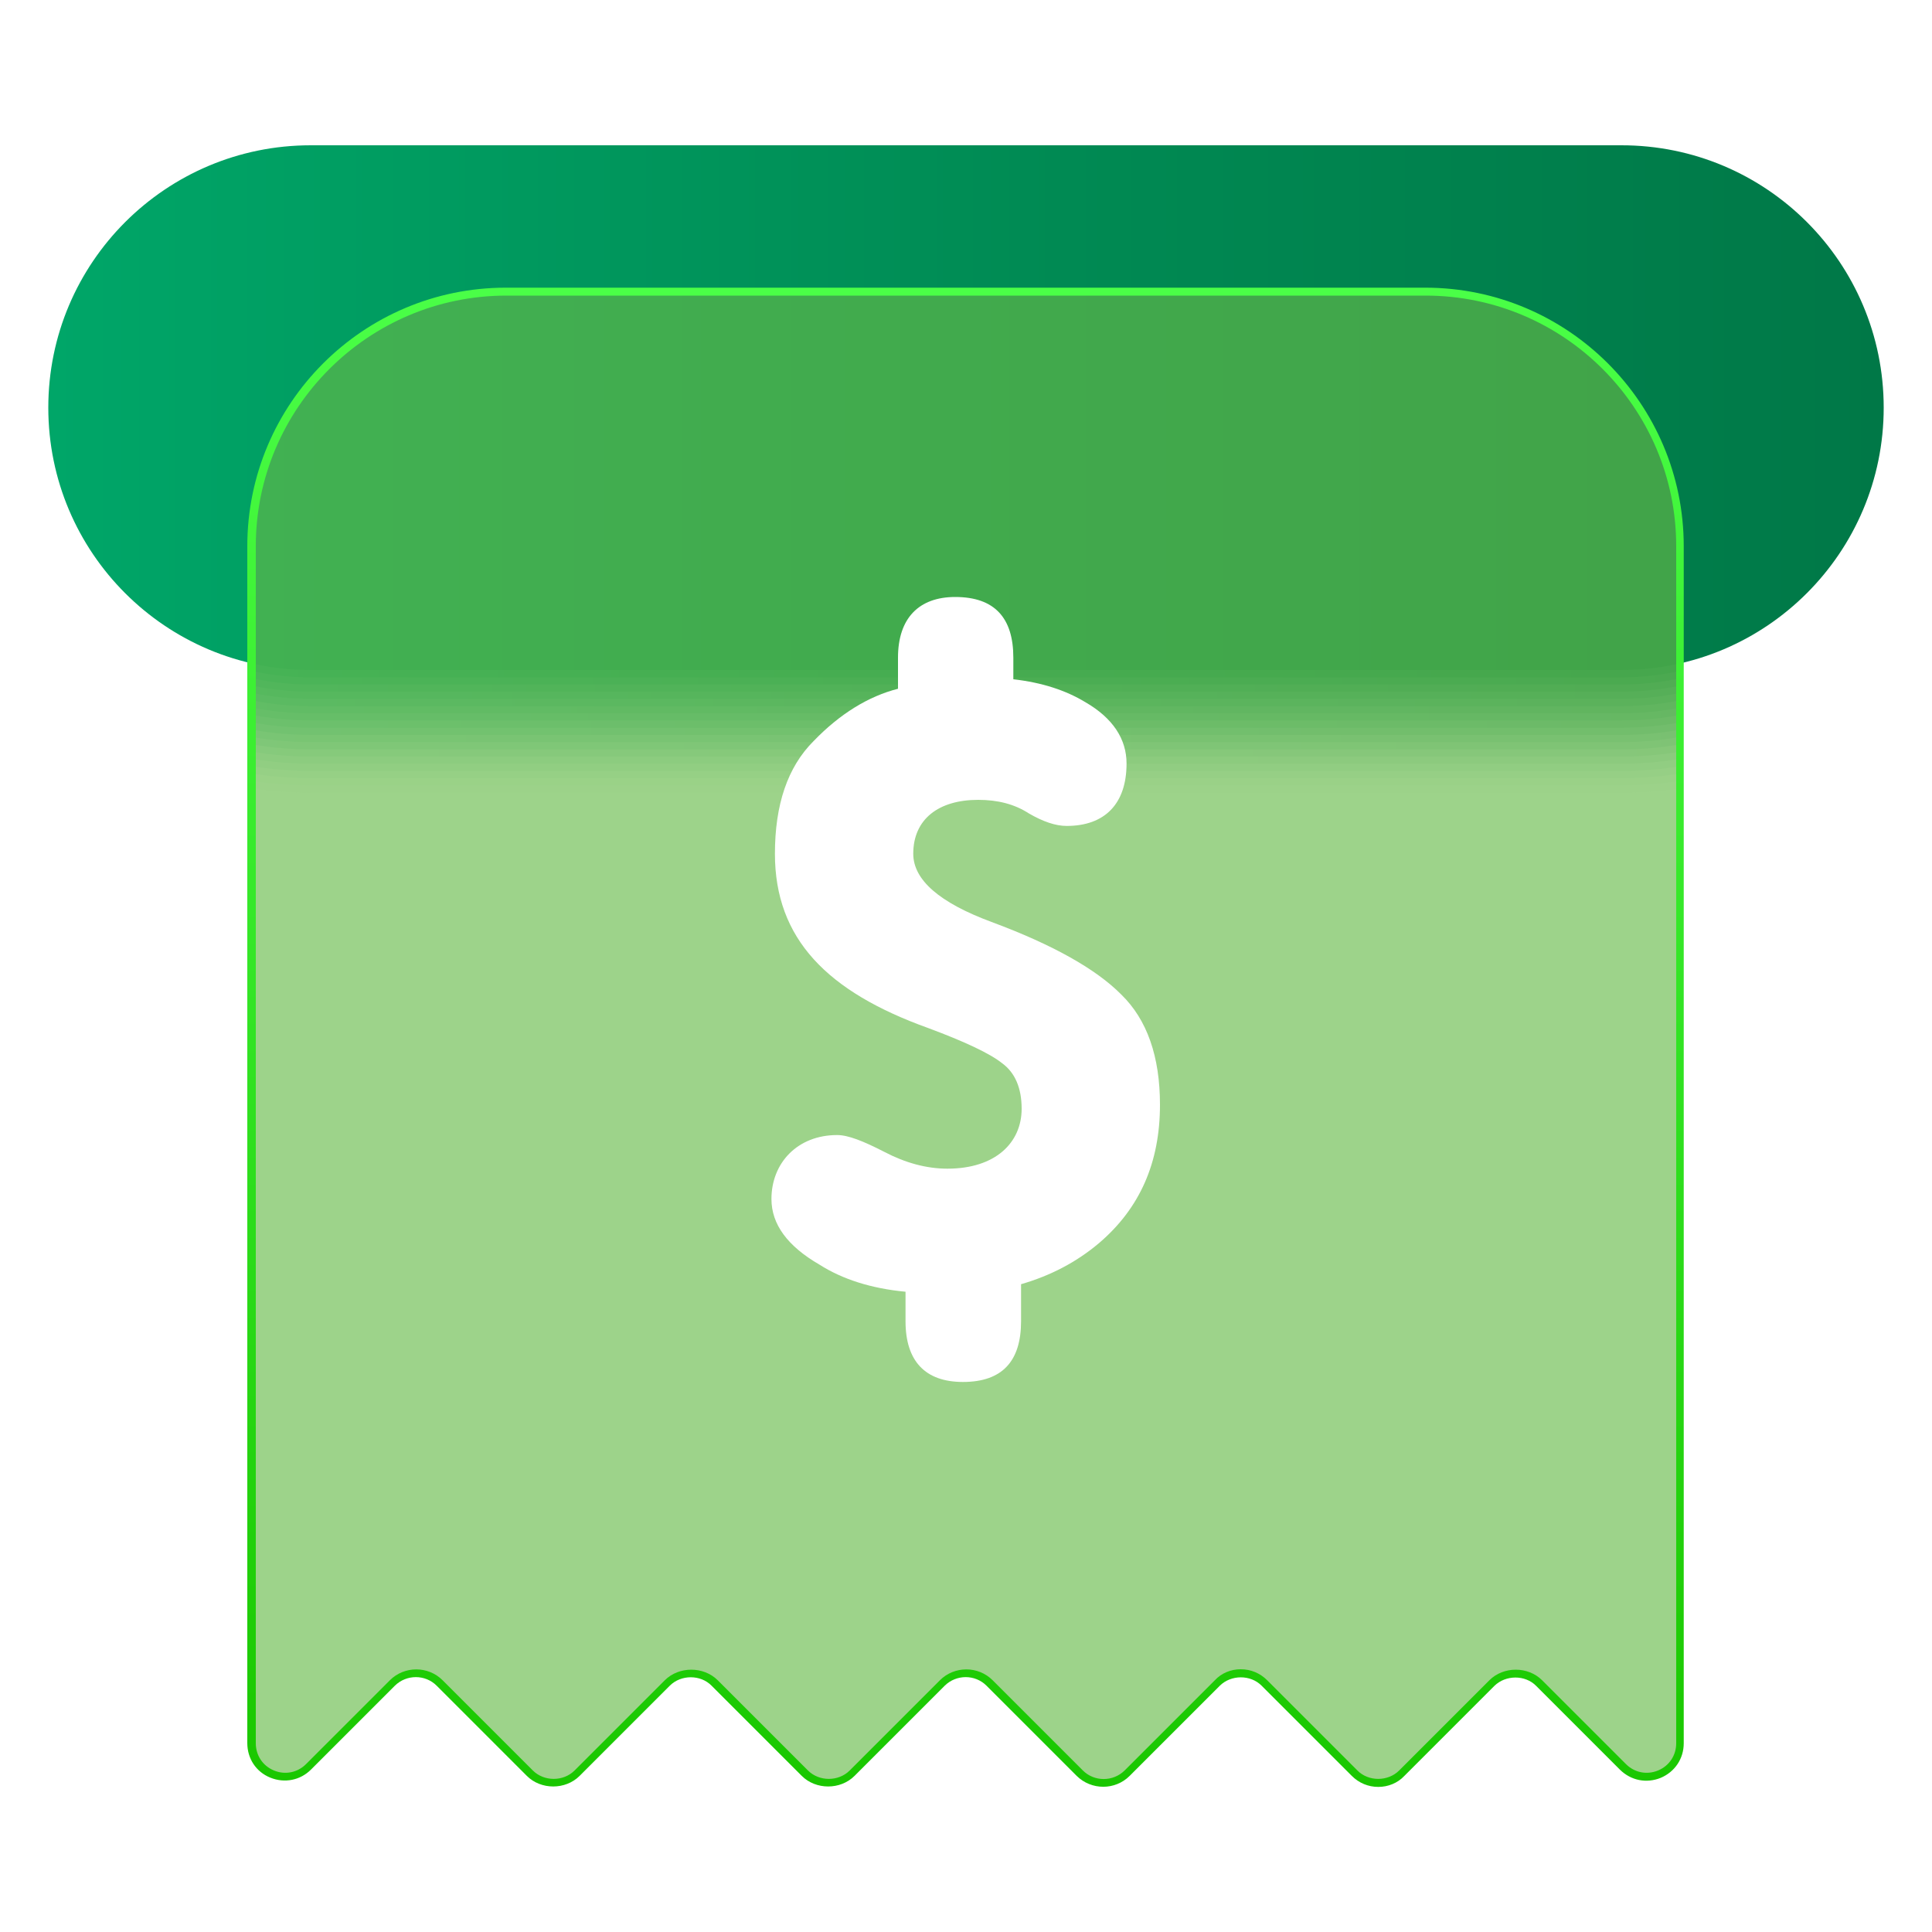 <?xml version="1.0" encoding="utf-8"?>
<!-- Generator: Adobe Illustrator 24.1.1, SVG Export Plug-In . SVG Version: 6.00 Build 0)  -->
<svg version="1.1" id="Layer_1" xmlns="http://www.w3.org/2000/svg" xmlns:xlink="http://www.w3.org/1999/xlink" x="0px" y="0px"
	 viewBox="0 0 100 100" style="enable-background:new 0 0 100 100;" xml:space="preserve">
<style type="text/css">
	.st0{fill:url(#SVGID_1_);}
	.st1{clip-path:url(#SVGID_3_);}
	.st2{opacity:0;fill:#FFFFFF;}
	.st3{opacity:0.053;fill:url(#SVGID_4_);}
	.st4{opacity:0.105;fill:url(#SVGID_5_);}
	.st5{opacity:0.158;fill:url(#SVGID_6_);}
	.st6{opacity:0.21;fill:url(#SVGID_7_);}
	.st7{opacity:0.263;fill:url(#SVGID_8_);}
	.st8{opacity:0.316;fill:url(#SVGID_9_);}
	.st9{opacity:0.368;fill:url(#SVGID_10_);}
	.st10{opacity:0.421;fill:url(#SVGID_11_);}
	.st11{opacity:0.474;fill:url(#SVGID_12_);}
	.st12{opacity:0.526;fill:url(#SVGID_13_);}
	.st13{opacity:0.579;fill:url(#SVGID_14_);}
	.st14{opacity:0.632;fill:url(#SVGID_15_);}
	.st15{opacity:0.684;fill:url(#SVGID_16_);}
	.st16{opacity:0.737;fill:url(#SVGID_17_);}
	.st17{opacity:0.789;fill:url(#SVGID_18_);}
	.st18{opacity:0.842;fill:url(#SVGID_19_);}
	.st19{opacity:0.895;fill:url(#SVGID_20_);}
	.st20{opacity:0.947;fill:url(#SVGID_21_);}
	.st21{fill:url(#SVGID_22_);}
	.st22{opacity:0.8;enable-background:new    ;}
	.st23{filter:url(#Adobe_OpacityMaskFilter);}
	.st24{filter:url(#Adobe_OpacityMaskFilter_1_);}
	.st25{mask:url(#SVGID_23_);fill:url(#SVGID_24_);}
	.st26{opacity:0.8;fill:#65BA49;}
	.st27{fill:#FFFFFF;}
	.st28{fill:url(#SVGID_25_);}
</style>
<g>
	<linearGradient id="SVGID_1_" gradientUnits="userSpaceOnUse" x1="2.5" y1="21.096" x2="97.5" y2="21.096">
		<stop  offset="0" style="stop-color:#00A668"/>
		<stop  offset="0.553" style="stop-color:#008A53"/>
		<stop  offset="1" style="stop-color:#007847"/>
	</linearGradient>
	<path class="st0" d="M97.5,21.1L97.5,21.1c0,7.5-6.08,13.58-13.58,13.58H16.08C8.58,34.68,2.5,28.6,2.5,21.1v0
		c0-7.5,6.08-13.58,13.58-13.58h67.83C91.42,7.51,97.5,13.59,97.5,21.1z"/>
	<g>
		<defs>
			<path id="SVGID_2_" d="M22.78,87.11l4.67,4.67c0.68,0.68,1.77,0.68,2.45,0l4.67-4.67c0.68-0.68,1.77-0.68,2.45,0l4.67,4.67
				c0.68,0.68,1.77,0.68,2.45,0l4.67-4.67c0.68-0.68,1.77-0.68,2.45,0l4.67,4.67c0.68,0.68,1.77,0.68,2.45,0L63,87.11
				c0.68-0.68,1.77-0.68,2.45,0l4.67,4.67c0.68,0.68,1.77,0.68,2.45,0l4.67-4.67c0.68-0.68,1.77-0.68,2.45,0l4.34,4.34
				c1.09,1.09,2.95,0.32,2.95-1.22V28.27c0-7.27-5.9-13.17-13.17-13.17H26.21c-7.27,0-13.17,5.9-13.17,13.17v61.96
				c0,1.54,1.86,2.31,2.95,1.22l4.34-4.34C21.01,86.43,22.1,86.43,22.78,87.11z"/>
		</defs>
		<clipPath id="SVGID_3_">
			<use xlink:href="#SVGID_2_"  style="overflow:visible;"/>
		</clipPath>
		<g class="st1">
			<path class="st2" d="M-4.59,21.1L-4.59,21.1c0-11.42,9.25-20.67,20.67-20.67h67.83c11.42,0,20.67,9.25,20.67,20.67v0
				c0,11.42-9.25,20.67-20.67,20.67H16.08C4.67,41.77-4.59,32.51-4.59,21.1z"/>
			<linearGradient id="SVGID_4_" gradientUnits="userSpaceOnUse" x1="-4.215" y1="21.096" x2="104.215" y2="21.096">
				<stop  offset="0" style="stop-color:#F2FAF7"/>
				<stop  offset="0.553" style="stop-color:#F2F9F6"/>
				<stop  offset="1" style="stop-color:#F2F8F5"/>
			</linearGradient>
			<path class="st3" d="M104.21,21.1L104.21,21.1c0,11.21-9.09,20.3-20.3,20.3H16.08c-11.21,0-20.3-9.09-20.3-20.3v0
				c0-11.21,9.09-20.3,20.3-20.3h67.83C95.13,0.8,104.21,9.89,104.21,21.1z"/>
			<linearGradient id="SVGID_5_" gradientUnits="userSpaceOnUse" x1="-3.842" y1="21.096" x2="103.842" y2="21.096">
				<stop  offset="0" style="stop-color:#E4F6EF"/>
				<stop  offset="0.553" style="stop-color:#E4F3ED"/>
				<stop  offset="1" style="stop-color:#E4F1EC"/>
			</linearGradient>
			<path class="st4" d="M103.84,21.1L103.84,21.1c0,11-8.92,19.92-19.92,19.92H16.08c-11,0-19.92-8.92-19.92-19.92v0
				c0-11,8.92-19.92,19.92-19.92h67.83C94.92,1.17,103.84,10.09,103.84,21.1z"/>
			<linearGradient id="SVGID_6_" gradientUnits="userSpaceOnUse" x1="-3.469" y1="21.096" x2="103.469" y2="21.096">
				<stop  offset="0" style="stop-color:#D7F1E7"/>
				<stop  offset="0.553" style="stop-color:#D7EDE4"/>
				<stop  offset="1" style="stop-color:#D7EAE2"/>
			</linearGradient>
			<path class="st5" d="M103.47,21.1L103.47,21.1c0,10.8-8.75,19.55-19.55,19.55H16.08c-10.8,0-19.55-8.75-19.55-19.55v0
				c0-10.8,8.75-19.55,19.55-19.55h67.83C94.71,1.54,103.47,10.3,103.47,21.1z"/>
			<linearGradient id="SVGID_7_" gradientUnits="userSpaceOnUse" x1="-3.095" y1="21.096" x2="103.096" y2="21.096">
				<stop  offset="0" style="stop-color:#C9ECDF"/>
				<stop  offset="0.553" style="stop-color:#C9E6DB"/>
				<stop  offset="1" style="stop-color:#C9E3D8"/>
			</linearGradient>
			<path class="st6" d="M103.1,21.1L103.1,21.1c0,10.59-8.59,19.18-19.18,19.18H16.08C5.49,40.27-3.1,31.69-3.1,21.1v0
				c0-10.59,8.59-19.18,19.18-19.18h67.83C94.51,1.92,103.1,10.5,103.1,21.1z"/>
			<linearGradient id="SVGID_8_" gradientUnits="userSpaceOnUse" x1="-2.723" y1="21.096" x2="102.722" y2="21.096">
				<stop  offset="0" style="stop-color:#BCE8D7"/>
				<stop  offset="0.553" style="stop-color:#BCE0D2"/>
				<stop  offset="1" style="stop-color:#BCDBCF"/>
			</linearGradient>
			<path class="st7" d="M102.72,21.1L102.72,21.1c0,10.39-8.42,18.81-18.81,18.81H16.08C5.7,39.9-2.72,31.48-2.72,21.1v0
				c0-10.39,8.42-18.81,18.81-18.81h67.83C94.3,2.29,102.72,10.71,102.72,21.1z"/>
			<linearGradient id="SVGID_9_" gradientUnits="userSpaceOnUse" x1="-2.349" y1="21.096" x2="102.349" y2="21.096">
				<stop  offset="0" style="stop-color:#AEE3CF"/>
				<stop  offset="0.553" style="stop-color:#AEDAC9"/>
				<stop  offset="1" style="stop-color:#AED4C5"/>
			</linearGradient>
			<path class="st8" d="M102.35,21.1L102.35,21.1c0,10.18-8.25,18.43-18.43,18.43H16.08C5.9,39.53-2.35,31.28-2.35,21.1v0
				c0-10.18,8.25-18.43,18.43-18.43h67.83C94.1,2.66,102.35,10.92,102.35,21.1z"/>
			<linearGradient id="SVGID_10_" gradientUnits="userSpaceOnUse" x1="-1.976" y1="21.096" x2="101.976" y2="21.096">
				<stop  offset="0" style="stop-color:#A1DEC7"/>
				<stop  offset="0.553" style="stop-color:#A1D4C0"/>
				<stop  offset="1" style="stop-color:#A1CDBB"/>
			</linearGradient>
			<path class="st9" d="M101.98,21.1L101.98,21.1c0,9.97-8.09,18.06-18.06,18.06H16.08c-9.97,0-18.06-8.09-18.06-18.06v0
				c0-9.97,8.09-18.06,18.06-18.06h67.83C93.89,3.04,101.98,11.12,101.98,21.1z"/>
			<linearGradient id="SVGID_11_" gradientUnits="userSpaceOnUse" x1="-1.603" y1="21.096" x2="101.603" y2="21.096">
				<stop  offset="0" style="stop-color:#94DABF"/>
				<stop  offset="0.553" style="stop-color:#94CEB7"/>
				<stop  offset="1" style="stop-color:#94C6B2"/>
			</linearGradient>
			<path class="st10" d="M101.6,21.1L101.6,21.1c0,9.77-7.92,17.69-17.69,17.69H16.08C6.31,38.78-1.6,30.86-1.6,21.1v0
				c0-9.77,7.92-17.69,17.69-17.69h67.83C93.68,3.41,101.6,11.33,101.6,21.1z"/>
			<linearGradient id="SVGID_12_" gradientUnits="userSpaceOnUse" x1="-1.23" y1="21.096" x2="101.23" y2="21.096">
				<stop  offset="0" style="stop-color:#86D5B7"/>
				<stop  offset="0.553" style="stop-color:#86C8AE"/>
				<stop  offset="1" style="stop-color:#86BFA8"/>
			</linearGradient>
			<path class="st11" d="M101.23,21.1L101.23,21.1c0,9.56-7.75,17.31-17.31,17.31H16.08c-9.56,0-17.31-7.75-17.31-17.31v0
				c0-9.56,7.75-17.31,17.31-17.31h67.83C93.48,3.78,101.23,11.53,101.23,21.1z"/>
			<linearGradient id="SVGID_13_" gradientUnits="userSpaceOnUse" x1="-0.857" y1="21.096" x2="100.857" y2="21.096">
				<stop  offset="0" style="stop-color:#79D0B0"/>
				<stop  offset="0.553" style="stop-color:#79C1A4"/>
				<stop  offset="1" style="stop-color:#79B89E"/>
			</linearGradient>
			<path class="st12" d="M100.86,21.1L100.86,21.1c0,9.36-7.58,16.94-16.94,16.94H16.08c-9.36,0-16.94-7.58-16.94-16.94v0
				c0-9.36,7.58-16.94,16.94-16.94h67.83C93.27,4.16,100.86,11.74,100.86,21.1z"/>
			<linearGradient id="SVGID_14_" gradientUnits="userSpaceOnUse" x1="-0.484" y1="21.096" x2="100.484" y2="21.096">
				<stop  offset="0" style="stop-color:#6BCBA8"/>
				<stop  offset="0.553" style="stop-color:#6BBB9B"/>
				<stop  offset="1" style="stop-color:#6BB194"/>
			</linearGradient>
			<path class="st13" d="M100.48,21.1L100.48,21.1c0,9.15-7.42,16.57-16.57,16.57H16.08c-9.15,0-16.57-7.42-16.57-16.57v0
				c0-9.15,7.42-16.57,16.57-16.57h67.83C93.07,4.53,100.48,11.95,100.48,21.1z"/>
			<linearGradient id="SVGID_15_" gradientUnits="userSpaceOnUse" x1="-0.111" y1="21.096" x2="100.111" y2="21.096">
				<stop  offset="0" style="stop-color:#5EC7A0"/>
				<stop  offset="0.553" style="stop-color:#5EB592"/>
				<stop  offset="1" style="stop-color:#5EAA8B"/>
			</linearGradient>
			<path class="st14" d="M100.11,21.1L100.11,21.1c0,8.94-7.25,16.19-16.19,16.19H16.08c-8.94,0-16.19-7.25-16.19-16.19v0
				c0-8.94,7.25-16.19,16.19-16.19h67.83C92.86,4.9,100.11,12.15,100.11,21.1z"/>
			<linearGradient id="SVGID_16_" gradientUnits="userSpaceOnUse" x1="0.262" y1="21.096" x2="99.738" y2="21.096">
				<stop  offset="0" style="stop-color:#51C298"/>
				<stop  offset="0.553" style="stop-color:#51AF89"/>
				<stop  offset="1" style="stop-color:#51A381"/>
			</linearGradient>
			<path class="st15" d="M99.74,21.1L99.74,21.1c0,8.74-7.08,15.82-15.82,15.82H16.08c-8.74,0-15.82-7.08-15.82-15.82v0
				c0-8.74,7.08-15.82,15.82-15.82h67.83C92.65,5.27,99.74,12.36,99.74,21.1z"/>
			<linearGradient id="SVGID_17_" gradientUnits="userSpaceOnUse" x1="0.635" y1="21.096" x2="99.365" y2="21.096">
				<stop  offset="0" style="stop-color:#43BD90"/>
				<stop  offset="0.553" style="stop-color:#43A980"/>
				<stop  offset="1" style="stop-color:#439C77"/>
			</linearGradient>
			<path class="st16" d="M99.37,21.1L99.37,21.1c0,8.53-6.92,15.45-15.45,15.45H16.08c-8.53,0-15.45-6.92-15.45-15.45v0
				c0-8.53,6.92-15.45,15.45-15.45h67.83C92.45,5.65,99.37,12.56,99.37,21.1z"/>
			<linearGradient id="SVGID_18_" gradientUnits="userSpaceOnUse" x1="1.008" y1="21.096" x2="98.992" y2="21.096">
				<stop  offset="0" style="stop-color:#36B988"/>
				<stop  offset="0.553" style="stop-color:#36A377"/>
				<stop  offset="1" style="stop-color:#36946E"/>
			</linearGradient>
			<path class="st17" d="M98.99,21.1L98.99,21.1c0,8.33-6.75,15.07-15.07,15.07H16.08c-8.33,0-15.07-6.75-15.07-15.07v0
				c0-8.33,6.75-15.07,15.07-15.07h67.83C92.24,6.02,98.99,12.77,98.99,21.1z"/>
			<linearGradient id="SVGID_19_" gradientUnits="userSpaceOnUse" x1="1.381" y1="21.096" x2="98.619" y2="21.096">
				<stop  offset="0" style="stop-color:#28B480"/>
				<stop  offset="0.553" style="stop-color:#289C6E"/>
				<stop  offset="1" style="stop-color:#288D64"/>
			</linearGradient>
			<path class="st18" d="M98.62,21.1L98.62,21.1c0,8.12-6.58,14.7-14.7,14.7H16.08c-8.12,0-14.7-6.58-14.7-14.7v0
				c0-8.12,6.58-14.7,14.7-14.7h67.83C92.04,6.39,98.62,12.98,98.62,21.1z"/>
			<linearGradient id="SVGID_20_" gradientUnits="userSpaceOnUse" x1="1.754" y1="21.096" x2="98.246" y2="21.096">
				<stop  offset="0" style="stop-color:#1BAF78"/>
				<stop  offset="0.553" style="stop-color:#1B9665"/>
				<stop  offset="1" style="stop-color:#1B865A"/>
			</linearGradient>
			<path class="st19" d="M98.25,21.1L98.25,21.1c0,7.91-6.42,14.33-14.33,14.33H16.08c-7.91,0-14.33-6.42-14.33-14.33v0
				c0-7.91,6.42-14.33,14.33-14.33h67.83C91.83,6.77,98.25,13.18,98.25,21.1z"/>
			<linearGradient id="SVGID_21_" gradientUnits="userSpaceOnUse" x1="2.127" y1="21.096" x2="97.873" y2="21.096">
				<stop  offset="0" style="stop-color:#0DAB70"/>
				<stop  offset="0.553" style="stop-color:#0D905C"/>
				<stop  offset="1" style="stop-color:#0D7F51"/>
			</linearGradient>
			<path class="st20" d="M97.87,21.1L97.87,21.1c0,7.71-6.25,13.96-13.96,13.96H16.08c-7.71,0-13.96-6.25-13.96-13.96v0
				c0-7.71,6.25-13.96,13.96-13.96h67.83C91.62,7.14,97.87,13.39,97.87,21.1z"/>
			<linearGradient id="SVGID_22_" gradientUnits="userSpaceOnUse" x1="2.5" y1="21.096" x2="97.5" y2="21.096">
				<stop  offset="0" style="stop-color:#00A668"/>
				<stop  offset="0.553" style="stop-color:#008A53"/>
				<stop  offset="1" style="stop-color:#007847"/>
			</linearGradient>
			<path class="st21" d="M97.5,21.1L97.5,21.1c0,7.5-6.08,13.58-13.58,13.58H16.08C8.58,34.68,2.5,28.6,2.5,21.1v0
				c0-7.5,6.08-13.58,13.58-13.58h67.83C91.42,7.51,97.5,13.59,97.5,21.1z"/>
		</g>
	</g>
	<g class="st22">
		<defs>
			<filter id="Adobe_OpacityMaskFilter" filterUnits="userSpaceOnUse" x="13.03" y="15.1" width="73.93" height="77.19">
				<feFlood  style="flood-color:white;flood-opacity:1" result="back"/>
				<feBlend  in="SourceGraphic" in2="back" mode="normal"/>
			</filter>
		</defs>
		<mask maskUnits="userSpaceOnUse" x="13.03" y="15.1" width="73.93" height="77.19" id="SVGID_23_">
			<g class="st23">
				<defs>
					<filter id="Adobe_OpacityMaskFilter_1_" filterUnits="userSpaceOnUse" x="13.03" y="15.1" width="73.93" height="77.19">
						<feFlood  style="flood-color:white;flood-opacity:1" result="back"/>
						<feBlend  in="SourceGraphic" in2="back" mode="normal"/>
					</filter>
				</defs>
				<mask maskUnits="userSpaceOnUse" x="13.03" y="15.1" width="73.93" height="77.19" id="SVGID_23_">
					<g class="st24">
					</g>
				</mask>
				<linearGradient id="SVGID_24_" gradientUnits="userSpaceOnUse" x1="50" y1="92.283" x2="50" y2="15.097">
					<stop  offset="0" style="stop-color:#595959"/>
					<stop  offset="1" style="stop-color:#FFFFFF"/>
				</linearGradient>
				<path class="st25" d="M22.78,87.11l4.67,4.67c0.68,0.68,1.77,0.68,2.45,0l4.67-4.67c0.68-0.68,1.77-0.68,2.45,0l4.67,4.67
					c0.68,0.68,1.77,0.68,2.45,0l4.67-4.67c0.68-0.68,1.77-0.68,2.45,0l4.67,4.67c0.68,0.68,1.77,0.68,2.45,0L63,87.11
					c0.68-0.68,1.77-0.68,2.45,0l4.67,4.67c0.68,0.68,1.77,0.68,2.45,0l4.67-4.67c0.68-0.68,1.77-0.68,2.45,0l4.34,4.34
					c1.09,1.09,2.95,0.32,2.95-1.22V28.27c0-7.27-5.9-13.17-13.17-13.17H26.21c-7.27,0-13.17,5.9-13.17,13.17v61.96
					c0,1.54,1.86,2.31,2.95,1.22l4.34-4.34C21.01,86.43,22.1,86.43,22.78,87.11z"/>
			</g>
		</mask>
		<path class="st26" d="M22.78,87.11l4.67,4.67c0.68,0.68,1.77,0.68,2.45,0l4.67-4.67c0.68-0.68,1.77-0.68,2.45,0l4.67,4.67
			c0.68,0.68,1.77,0.68,2.45,0l4.67-4.67c0.68-0.68,1.77-0.68,2.45,0l4.67,4.67c0.68,0.68,1.77,0.68,2.45,0L63,87.11
			c0.68-0.68,1.77-0.68,2.45,0l4.67,4.67c0.68,0.68,1.77,0.68,2.45,0l4.67-4.67c0.68-0.68,1.77-0.68,2.45,0l4.34,4.34
			c1.09,1.09,2.95,0.32,2.95-1.22V28.27c0-7.27-5.9-13.17-13.17-13.17H26.21c-7.27,0-13.17,5.9-13.17,13.17v61.96
			c0,1.54,1.86,2.31,2.95,1.22l4.34-4.34C21.01,86.43,22.1,86.43,22.78,87.11z"/>
	</g>
	<g>
		<path class="st27" d="M52.46,35.16c1.48,0.17,2.7,0.57,3.71,1.18c1.44,0.83,2.14,1.92,2.14,3.18c0,2.09-1.13,3.23-3.1,3.23
			c-0.57,0-1.22-0.22-1.96-0.65c-0.74-0.48-1.61-0.7-2.62-0.7c-2.05,0-3.36,1-3.36,2.79c0,1.35,1.35,2.53,4.05,3.53
			c3.18,1.18,5.41,2.44,6.71,3.75c1.35,1.31,2.01,3.23,2.01,5.71c0,3.01-1.05,5.36-3.14,7.15c-1.18,1-2.53,1.7-4.05,2.14v1.92
			c0,2.05-0.96,3.14-3.01,3.14c-1.96,0-2.97-1.09-2.97-3.14v-1.53c-1.79-0.17-3.27-0.65-4.45-1.4c-1.66-0.96-2.49-2.09-2.49-3.4
			c0-1.87,1.35-3.31,3.4-3.31c0.57,0,1.35,0.31,2.44,0.87c1.09,0.57,2.18,0.87,3.27,0.87c2.49,0,3.84-1.35,3.84-3.1
			c0-1.09-0.35-1.87-1-2.35c-0.65-0.52-1.96-1.13-3.84-1.83c-5.23-1.88-7.93-4.62-7.93-9.02c0-2.53,0.65-4.49,2.01-5.84
			c1.35-1.4,2.83-2.31,4.36-2.7v-1.61c0-2.05,1.09-3.14,2.96-3.14c2.05,0,3.01,1.09,3.01,3.14V35.16z"/>
	</g>
	<g>
		<g>
			<linearGradient id="SVGID_25_" gradientUnits="userSpaceOnUse" x1="50" y1="92.487" x2="50" y2="14.893">
				<stop  offset="0" style="stop-color:#1AC700"/>
				<stop  offset="1" style="stop-color:#4AFF47"/>
			</linearGradient>
			<path class="st28" d="M71.34,92.49c-0.52,0-1-0.2-1.37-0.57l-4.67-4.67c-0.58-0.58-1.58-0.57-2.16,0l-4.67,4.67
				c-0.75,0.75-1.98,0.75-2.74,0l-4.67-4.67c-0.59-0.59-1.56-0.59-2.16,0l-4.67,4.67c-0.73,0.73-2,0.73-2.73,0l-4.67-4.67
				c-0.57-0.58-1.58-0.58-2.16,0l-4.67,4.67c-0.73,0.73-2,0.73-2.73,0l-4.67-4.67h0h0c-0.59-0.59-1.56-0.59-2.16,0l-4.34,4.34
				c-0.56,0.56-1.37,0.72-2.11,0.42c-0.74-0.3-1.19-0.99-1.19-1.79V28.27c0-7.38,6-13.38,13.38-13.38h47.59
				c7.38,0,13.38,6,13.38,13.38v61.96c0,0.8-0.46,1.48-1.19,1.79c-0.74,0.3-1.54,0.14-2.11-0.42l-4.34-4.34
				c-0.57-0.58-1.58-0.57-2.16,0l-4.67,4.67C72.34,92.29,71.85,92.49,71.34,92.49z M64.22,86.4c0.52,0,1,0.2,1.37,0.57l4.67,4.67
				c0.57,0.58,1.58,0.58,2.16,0l4.67-4.67c0.73-0.73,2-0.73,2.73,0l4.34,4.34c0.44,0.44,1.08,0.57,1.66,0.33
				c0.58-0.24,0.94-0.78,0.94-1.41V28.27c0-7.15-5.82-12.97-12.97-12.97H26.21c-7.15,0-12.97,5.82-12.97,12.97v61.96
				c0,0.63,0.36,1.17,0.94,1.41c0.58,0.24,1.22,0.11,1.66-0.33l4.34-4.34c0.75-0.75,1.98-0.75,2.73,0h0l4.67,4.67
				c0.58,0.58,1.58,0.58,2.16,0l4.67-4.67c0.73-0.73,2.01-0.73,2.74,0l4.67,4.67c0.58,0.58,1.58,0.58,2.16,0l4.67-4.67
				c0.75-0.75,1.98-0.75,2.73,0l4.67,4.67c0.59,0.59,1.56,0.59,2.16,0l4.67-4.67C63.22,86.6,63.71,86.4,64.22,86.4z"/>
		</g>
	</g>
</g>
</svg>
